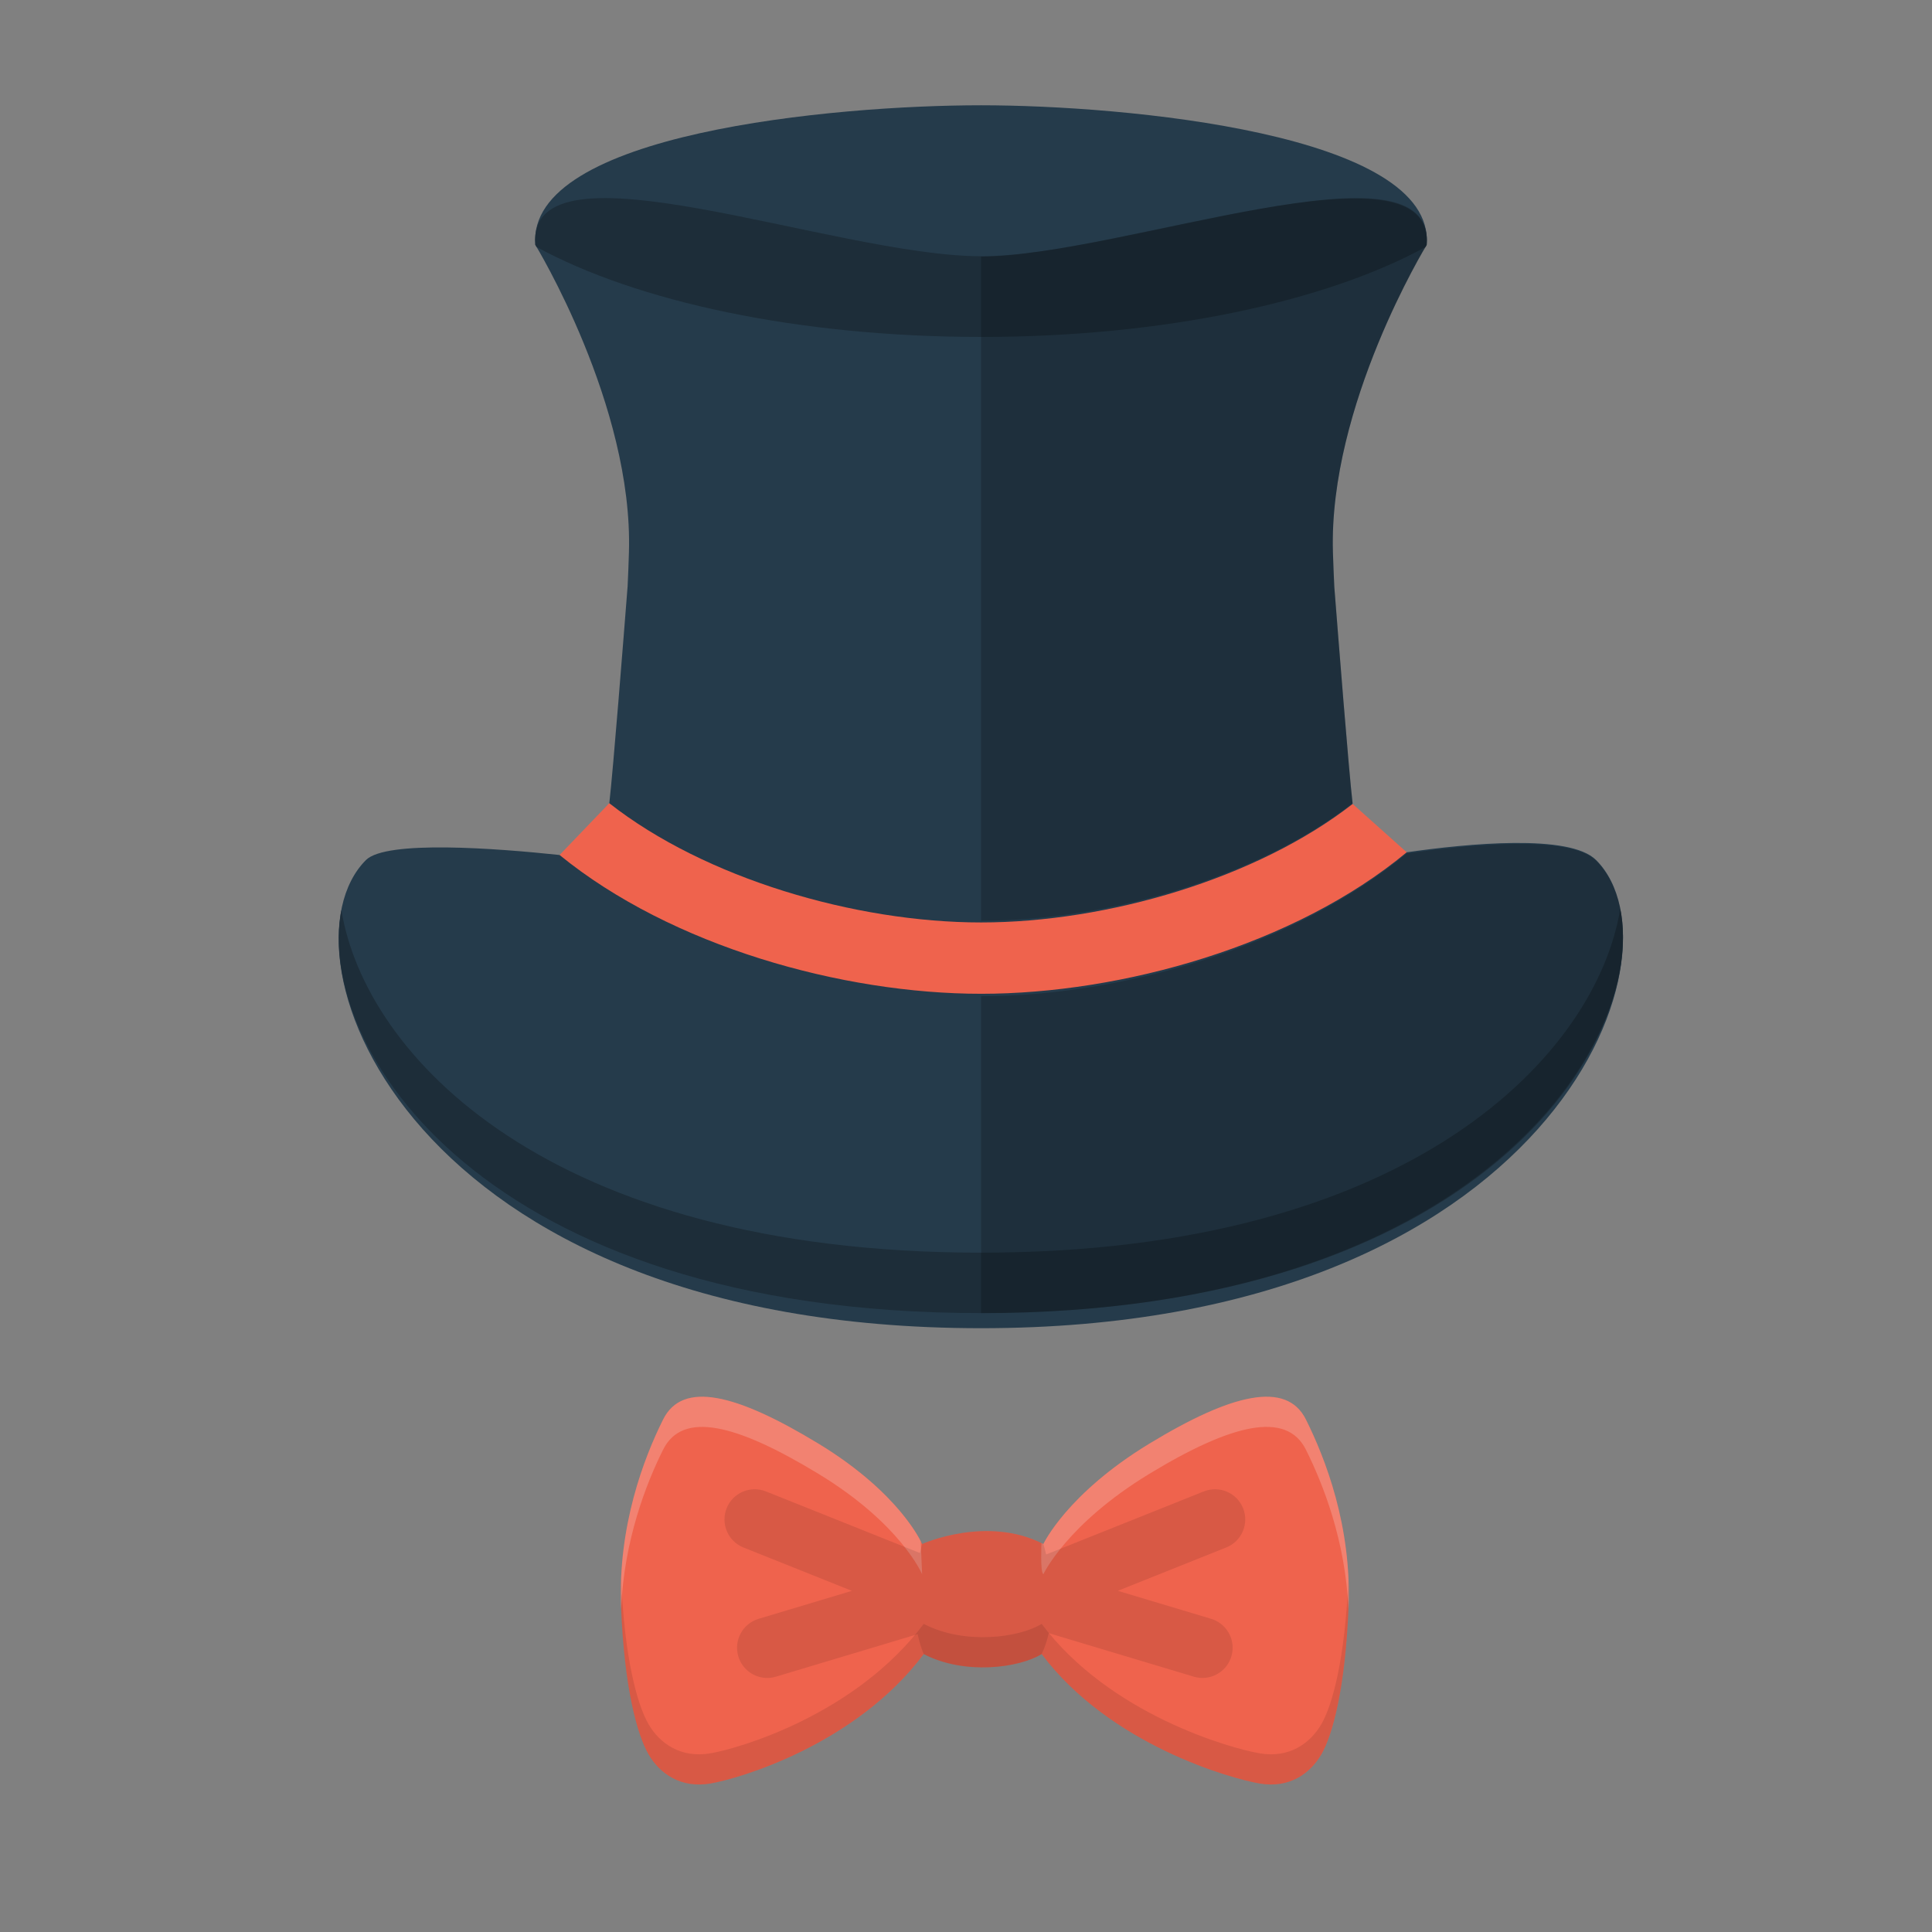 <?xml version="1.0" ?><!DOCTYPE svg  PUBLIC '-//W3C//DTD SVG 1.1//EN'  'http://www.w3.org/Graphics/SVG/1.1/DTD/svg11.dtd'><svg enable-background="new 0 0 128 128" height="128px" id="Layer_1" version="1.1" viewBox="0 0 128 128" width="128px" xml:space="preserve" xmlns="http://www.w3.org/2000/svg" xmlns:xlink="http://www.w3.org/1999/xlink"><rect x="0" y="0" width="128" height="128" fill="#808080" stroke="none"/><g id="respect"><path d="M37.075,56.645l3.292-3.431l49.248,0.048l3.582,3.204c0,0,3.47,9.867,2.803,10.367s-25.667,11-26.667,11   s-32.756-7.667-33.878-7.667c-1.122,0-2.789-7.833-2.789-7.833L37.075,56.645z" fill="#EF634D"/><path d="M41.581,38.846c-0.268,3.406-0.95,12.094-1.213,14.369c6.327,4.974,16.282,7.9,24.635,7.9   c8.326,0,18.271-2.907,24.612-7.852c-0.263-2.273-0.946-10.964-1.215-14.384c-0.036-0.761-0.068-1.522-0.091-2.279   c-0.295-9.747,6.211-20.379,6.211-20.379c0.591-7.384-20.067-9.246-29.519-9.246c-9.747,0-30.125,1.862-29.535,9.246   c0,0,6.498,10.633,6.202,20.379C41.648,37.346,41.616,38.096,41.581,38.846z" fill="#253B4B"/><path d="M105.746,56.98c-1.752-1.753-8.503-1.095-12.549-0.513c-7.418,6.168-18.891,9.374-28.194,9.374   c-9.194,0-20.511-3.146-27.928-9.195c-4.133-0.439-11.49-1.006-12.831,0.335c-6.202,6.202,2.657,31.016,40.758,31.016   C102.807,87.996,111.949,63.182,105.746,56.98z" fill="#253B4B"/><path d="M65.003,82.992c-28.721,0-40.821-13.096-42.383-22.694c-1.734,8.984,9.291,26.698,42.383,26.698   c32.94,0,44.114-17.835,42.343-26.785C105.778,69.81,93.59,82.992,65.003,82.992z" fill="#1D2D39"/><path d="M86.517,94.039c-1.287-2.574-4.904-1.716-10.372,1.608c-5.469,3.324-7.019,6.648-7.019,6.648   c-3.753-1.93-8.033,0-8.033,0s-1.394-3.324-6.863-6.648c-5.469-3.324-9.007-4.182-10.294-1.608s-3.003,7.077-2.788,12.439   c0.214,5.362,1.072,8.471,1.823,9.758c0.751,1.287,2.145,2.252,4.075,1.93c1.93-0.322,9.651-2.574,14.155-8.579   c2.725,1.413,6.327,0.912,7.814,0c4.504,6.005,12.532,8.257,14.462,8.579c1.93,0.322,3.314-0.643,4.065-1.93   c0.751-1.287,1.589-4.397,1.803-9.758C89.558,101.117,87.804,96.613,86.517,94.039z" fill="#EF634D"/><path d="M87.54,114.236c-0.751,1.287-2.135,2.252-4.065,1.93c-1.93-0.322-9.958-2.574-14.462-8.579   c-1.487,0.912-5.089,1.413-7.814,0c-4.504,6.005-12.224,8.257-14.155,8.579c-1.93,0.322-3.324-0.643-4.075-1.93   c-0.746-1.279-1.597-4.364-1.818-9.666c-0.026,0.623-0.031,1.258-0.005,1.908c0.214,5.362,1.072,8.471,1.823,9.758   c0.751,1.287,2.145,2.252,4.075,1.93c1.93-0.322,9.651-2.574,14.155-8.579c2.725,1.413,6.327,0.912,7.814,0   c4.504,6.005,12.532,8.257,14.462,8.579c1.93,0.322,3.314-0.643,4.065-1.93c0.751-1.287,1.589-4.397,1.803-9.758   c0.026-0.64,0.02-1.266-0.007-1.88C89.115,109.883,88.285,112.96,87.54,114.236z" opacity="0.1"/><path d="M65.002,16.976c-9.747,0-30.125-8.138-29.535-0.754c0,0,0.03,0.05,0.084,0.14   c6.6,3.61,17.328,5.961,29.452,5.961c12.107,0,22.824-2.345,29.426-5.947c0.058-0.098,0.092-0.154,0.092-0.154   C95.112,8.837,74.454,16.976,65.002,16.976z" fill="#1D2D39"/><path d="M61,102.106c-0.379-0.741-2.064-3.597-6.771-6.458c-5.469-3.324-9.008-4.182-10.294-1.608   c-1.287,2.574-3.003,7.077-2.788,12.439c0.001,0.032,0.004,0.06,0.005,0.092c0.192-4.515,1.652-8.269,2.783-10.531   c1.287-2.574,4.825-1.716,10.294,1.608c5.469,3.324,6.863,6.648,6.863,6.648L61,102.106z" fill="#FFFFFF" opacity="0.2"/><path d="M86.517,94.039c-1.287-2.574-4.904-1.716-10.372,1.608s-7.019,6.648-7.019,6.648   c-0.041-0.021-0.084-0.036-0.125-0.056c0,0-0.093,1.944,0.125,2.056c0,0,1.55-3.324,7.019-6.648s9.086-4.182,10.372-1.608   c1.133,2.266,2.626,6.031,2.82,10.559c0.002-0.042,0.005-0.078,0.007-0.12C89.558,101.117,87.804,96.613,86.517,94.039z" fill="#FFFFFF" opacity="0.2"/><path d="M82.357,99.924c-0.41-1.024-1.57-1.522-2.601-1.114l-10.444,4.177c-0.104-0.433-0.188-0.691-0.188-0.691   c-3.753-1.93-8.033,0-8.033,0s-0.063,0.225-0.143,0.596L50.743,98.81c-1.03-0.408-2.19,0.09-2.601,1.114   c-0.41,1.026,0.089,2.189,1.114,2.601l7.182,2.873l-6.18,1.854c-1.059,0.317-1.659,1.433-1.342,2.49   c0.261,0.867,1.055,1.427,1.915,1.427c0.19,0,0.384-0.028,0.575-0.085l9.392-2.818c0.094,0.452,0.222,0.898,0.4,1.322   c2.725,1.413,6.327,0.912,7.814,0c0.214-0.444,0.363-0.913,0.471-1.387l9.608,2.882c0.191,0.057,0.385,0.085,0.575,0.085   c0.86,0,1.654-0.56,1.915-1.427c0.317-1.058-0.283-2.173-1.342-2.49l-6.18-1.854l7.182-2.873   C82.269,102.113,82.768,100.95,82.357,99.924z" opacity="0.1"/><path d="M65,17v44c0.001,0,0.002,0,0.003,0c8.326,0,18.271-2.85,24.612-7.794   c-0.263-2.273-0.946-10.935-1.214-14.355c-0.036-0.761-0.068-1.508-0.091-2.264c-0.295-9.747,6.21-20.336,6.21-20.336   C95.111,8.867,74,17,65,17z" opacity="0.2"/><path d="M93.197,56.547C85.779,62.714,74.306,66,65.003,66c-0.001,0-0.002,0-0.003,0l0.002,21c0.001,0-0.001,0,0,0   c37.805,0,46.947-23.772,40.744-29.974C103.994,55.273,97.244,55.965,93.197,56.547z" opacity="0.2"/></g></svg>